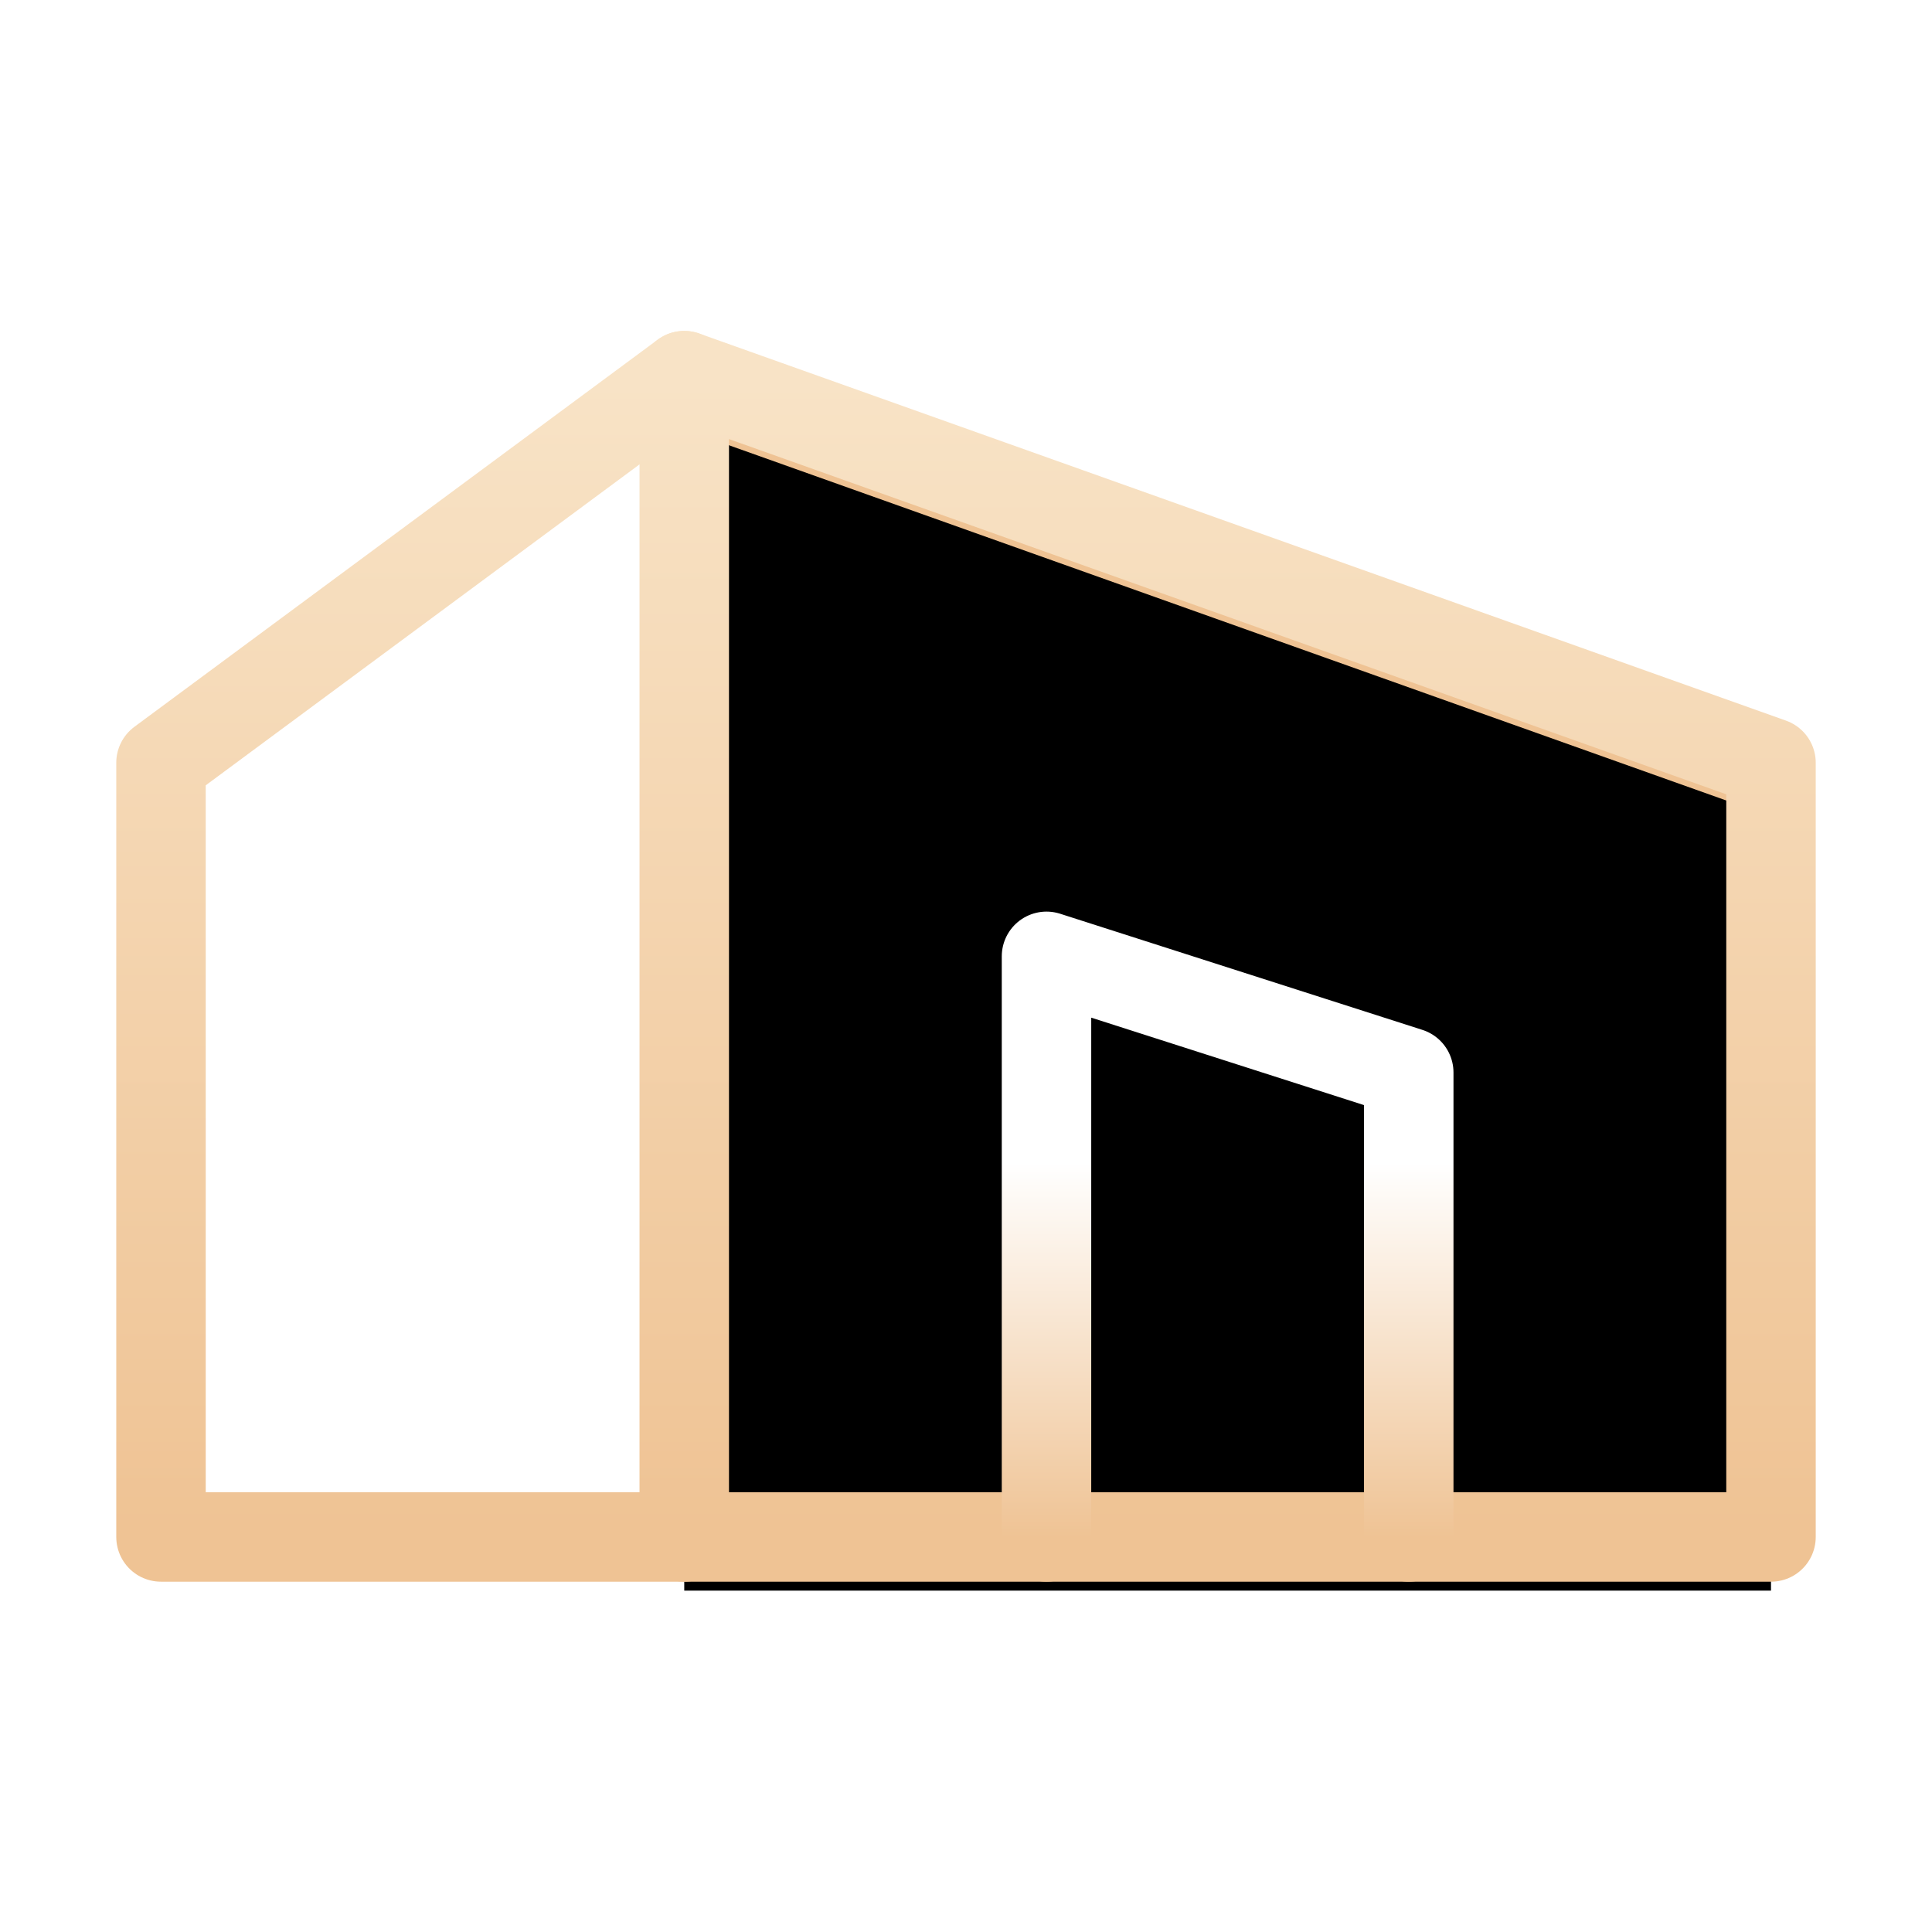 <?xml version="1.0" encoding="UTF-8"?>
<svg width="36px" height="36px" viewBox="0 0 36 36" version="1.1" xmlns="http://www.w3.org/2000/svg" xmlns:xlink="http://www.w3.org/1999/xlink">
    <title>icon/36/academy</title>
    <defs>
        <linearGradient x1="50%" y1="0%" x2="50%" y2="100%" id="linearGradient-1">
            <stop stop-color="#F8E3C6" offset="0%"></stop>
            <stop stop-color="#EFC394" offset="100%"></stop>
        </linearGradient>
        <polygon id="path-2" points="9.75 0 30 7.213 30 21.639 9.75 21.639"></polygon>
        <filter x="-9.1%" y="-8.5%" width="118.1%" height="116.9%" filterUnits="objectBoundingBox" id="filter-3">
            <feGaussianBlur stdDeviation="0.5" in="SourceAlpha" result="shadowBlurInner1"></feGaussianBlur>
            <feOffset dx="0" dy="1" in="shadowBlurInner1" result="shadowOffsetInner1"></feOffset>
            <feComposite in="shadowOffsetInner1" in2="SourceAlpha" operator="arithmetic" k2="-1" k3="1" result="shadowInnerInner1"></feComposite>
            <feColorMatrix values="0 0 0 0 0.574   0 0 0 0 0.464   0 0 0 0 0.348  0 0 0 0.497 0" type="matrix" in="shadowInnerInner1"></feColorMatrix>
        </filter>
        <linearGradient x1="50%" y1="0%" x2="50%" y2="100%" id="linearGradient-4">
            <stop stop-color="#F8E3C6" offset="0%"></stop>
            <stop stop-color="#EFC394" offset="100%"></stop>
        </linearGradient>
        <linearGradient x1="50%" y1="35.541%" x2="50%" y2="100%" id="linearGradient-5">
            <stop stop-color="#FFFFFF" offset="0%"></stop>
            <stop stop-color="#EFC394" offset="100%"></stop>
        </linearGradient>
    </defs>
    <g id="页面-1" stroke="none" stroke-width="1" fill="none" fill-rule="evenodd">
        <g id="Finance-Education" transform="translate(-338, -1342)">
            <g id="MK/工具平台/Academy" transform="translate(320, 1330)">
                <g id="icon/36/academy" transform="translate(18, 12)">
                    <rect id="矩形" x="0" y="0" width="36" height="36"></rect>
                    <g id="编组-2" transform="translate(3, 7)">
                        <g id="路径" stroke-linecap="round" stroke-linejoin="round">
                            <use fill="#EFC394" fill-rule="evenodd" xlink:href="#path-2"></use>
                            <use fill="black" fill-opacity="1" filter="url(#filter-3)" xlink:href="#path-2"></use>
                            <use stroke="url(#linearGradient-1)" stroke-width="1.667" xlink:href="#path-2"></use>
                        </g>
                        <polyline id="路径" stroke="url(#linearGradient-4)" stroke-width="1.667" stroke-linecap="round" stroke-linejoin="round" points="9.75 0 0 7.213 0 21.639 9.75 21.639"></polyline>
                        <polyline id="路径" stroke="url(#linearGradient-5)" stroke-width="1.667" stroke-linecap="round" stroke-linejoin="round" points="23.25 21.639 23.25 12.984 16.5 10.82 16.5 21.639"></polyline>
                        <line x1="30" y1="21.639" x2="9.75" y2="21.639" id="路径"></line>
                    </g>
                </g>
            </g>
        </g>
    </g>
</svg>